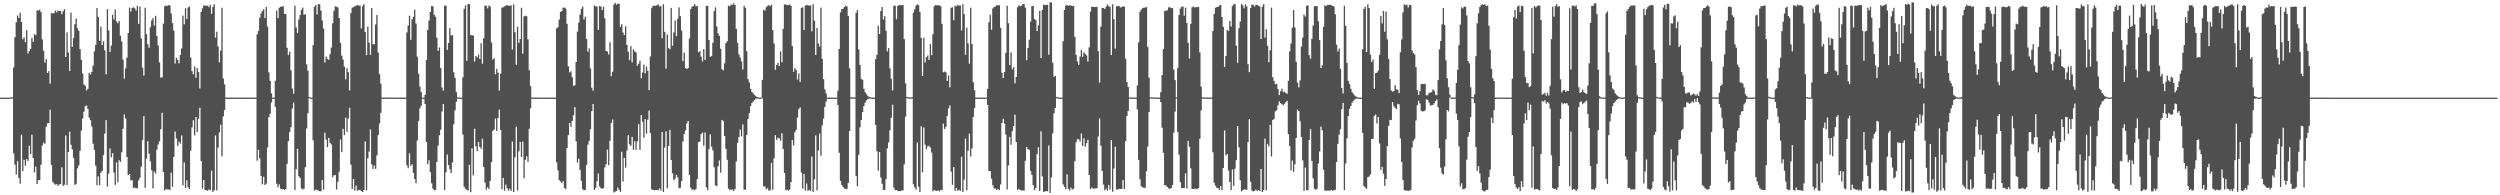 <svg xmlns="http://www.w3.org/2000/svg" width="1920" height="150"><path fill="#4f4f4f" d="M0 75h1v1H0zM1 75h1v1H1zM2 75h1v1H2zM3 75h1v1H3zM4 75h1v1H4zM5 75h1v1H5zM6 75h1v1H6zM7 74.997h1v1H7zM8 74.704h1v1H8zM9 74.656h1v1H9zM10 51.799h1v65.937H10zM11 28.572h1v97.904H11zM12 17.104h1v116.892H12zM13 11.855h1v111.923H13zM14 13.771h1v122.821H14zM15 9.828h1v131.237H15zM16 16.898h1v86.523H16zM17 30.171h1v101.166H17zM18 28.67h1v94.067H18zM19 32.383h1v94.843H19zM20 23.189h1v98.962H20zM21 41.053h1v82.509H21zM22 39.21h1v72.738H22zM23 37.672h1v80.642H23zM24 29.079h1v74.334H24zM25 32.09h1v89.337H25zM26 26.259h1v106.147H26zM27 27.027h1v100.937H27zM28 7.86h1v133.442H28zM29 8.161h1v130.227H29zM30 7.394h1v130.922H30zM31 9.278h1v117.214H31zM32 30.268h1v81.523H32zM33 39.008h1v70.548H33zM34 48.002h1v62.483H34zM35 45.35h1v52.098H35zM36 56.068h1v38.587H36zM37 54.633h1v39.893H37zM38 64.226h1v20.012H38zM39 10.013h1v116.679H39zM40 10.359h1v129.288H40zM41 10.013h1v130.933H41zM42 8.133h1v133.695H42zM43 9.52h1v131.888H43zM44 8.102h1v134.628H44zM45 8.486h1v133.122H45zM46 8.367h1v133.073H46zM47 10.846h1v117.689H47zM48 8.653h1v134.148H48zM49 7.014h1v134.823H49zM50 43.775h1v60.248H50zM51 24.876h1v117.21H51zM52 40.358h1v76.338H52zM53 54.549h1v46.688H53zM54 9.626h1v101.528H54zM55 36.003h1v78.691H55zM56 29.286h1v91.898H56zM57 18.512h1v123.507H57zM58 14.2h1v126.979H58zM59 21.674h1v107.65H59zM60 23.671h1v103.368H60zM61 37.728h1v78.09H61zM62 45.992h1v54.372H62zM63 56.521h1v34.514H63zM64 64.845h1v20.892H64zM65 65.889h1v15.739H65zM66 69.485h1v11.498H66zM67 68.161h1v15.462H67zM68 55.923h1v34.317H68zM69 57.268h1v35.122H69zM70 55.258h1v41.896H70zM71 50.38h1v60.007H71zM72 39.463h1v75.643H72zM73 34.426h1v92.827H73zM74 6.184h1v136.067H74zM75 13.165h1v122.31H75zM76 31.319h1v110.962H76zM77 20.376h1v112.195H77zM78 34.56h1v96.734H78zM79 31.71h1v87.477H79zM80 38.696h1v63.937H80zM81 57.043h1v35.21H81zM82 7h1v136.31H82zM83 23.348h1v109.984H83zM84 39.911h1v74.101H84zM85 34.955h1v85.912H85zM86 11.378h1v106.29H86zM87 14.972h1v117.557H87zM88 7.317h1v134.665H88zM89 16.375h1v108.382H89zM90 17.82h1v122.155H90zM91 16.078h1v106.981H91zM92 27.446h1v96.921H92zM93 31.826h1v85.136H93zM94 45.835h1v53.013H94zM95 60.29h1v27.541H95zM96 52.419h1v38.656H96zM97 44.258h1v76.297H97zM98 25.373h1v109.063H98zM99 5.858h1v127.78H99zM100 8.869h1v129.831H100zM101 6.031h1v132.26H101zM102 5.572h1v138.828H102zM103 6.33h1v137.663H103zM104 8.164h1v136.581H104zM105 4.528h1v139.835H105zM106 18.284h1v120.237H106zM107 4.997h1v131.568H107zM108 29.471h1v98.454H108zM109 51.947h1v55.484H109zM110 58.074h1v31.127H110zM111 5.949h1v138.287H111zM112 26.308h1v95.497H112zM113 33.985h1v74.501H113zM114 36.637h1v81.441H114zM115 20.948h1v102.988H115zM116 15.711h1v115.107H116zM117 13.761h1v130.879H117zM118 19.601h1v112.19H118zM119 12.144h1v121.11H119zM120 27.716h1v87.207H120zM121 34.935h1v76.058H121zM122 47.975h1v60.555H122zM123 59.527h1v39.823H123zM124 59.49h1v27.164H124zM125 18.145h1v113.983H125zM126 4.874h1v141.458H126zM127 4.146h1v140.979H127zM128 4.668h1v140.858H128zM129 3.94h1v141.558H129zM130 4.207h1v141.757H130zM131 10.362h1v122.201H131zM132 17.781h1v125.701H132zM133 23.51h1v96.945H133zM134 48.782h1v52.247H134zM135 44.309h1v62.042H135zM136 45.964h1v66.115H136zM137 48.653h1v60.099H137zM138 42.18h1v68.11H138zM139 37.229h1v66.854H139zM140 11.996h1v130.315H140zM141 18.696h1v106.004H141zM142 6.357h1v138.04H142zM143 14.61h1v123.857H143zM144 5.718h1v138.044H144zM145 5.036h1v140.136H145zM146 44.301h1v71.339H146zM147 54.605h1v43.307H147zM148 57.022h1v35.332H148zM149 51.111h1v52.857H149zM150 59.734h1v30.101H150zM151 52.282h1v49.074H151zM152 55.329h1v35.82H152zM153 67.94h1v14.832H153zM154 9.151h1v114.498H154zM155 6.386h1v138.512H155zM156 4.301h1v133.941H156zM157 4.033h1v142.014H157zM158 4.598h1v141.351H158zM159 4.262h1v142.328H159zM160 5.468h1v139.98H160zM161 3.755h1v142.339H161zM162 10.576h1v120.477H162zM163 5.391h1v141.949H163zM164 3.211h1v142.986H164zM165 28.83h1v75.215H165zM166 24.378h1v121.852H166zM167 35.671h1v77.743H167zM168 47.814h1v53.806H168zM169 38.852h1v56.933H169zM170 5.949h1v114.105H170zM171 60.269h1v29.054H171zM172 64.715h1v19.779H172zM173 74.906h1v1H173zM174 74.957h1v1H174zM175 74.97h1v1H175zM176 74.981h1v1H176zM177 74.97h1v1H177zM178 74.954h1v1H178zM179 74.972h1v1H179zM180 74.959h1v1H180zM181 74.957h1v1H181zM182 74.958h1v1H182zM183 74.961h1v1H183zM184 74.964h1v1H184zM185 74.967h1v1H185zM186 74.964h1v1H186zM187 74.967h1v1H187zM188 74.968h1v1H188zM189 74.971h1v1H189zM190 74.977h1v1H190zM191 74.978h1v1H191zM192 74.98h1v1H192zM193 74.978h1v1H193zM194 74.978h1v1H194zM195 74.975h1v1H195zM196 74.917h1v1H196zM197 26.421h1v96.954H197zM198 23.782h1v91.278H198zM199 13.618h1v108.032H199zM200 10.335h1v124.767H200zM201 8.496h1v133.054H201zM202 7.068h1v128.734H202zM203 13.856h1v128.246H203zM204 5.379h1v135.622H204zM205 20.411h1v92.891H205zM206 55.605h1v34.378H206zM207 62.02h1v25.397H207zM208 71.697h1v6.922H208zM209 74.953h1v1H209zM210 74.932h1v1H210zM211 62.058h1v20.016H211zM212 8.12h1v132.942H212zM213 13.887h1v129.934H213zM214 5.957h1v135.662H214zM215 5.293h1v139.538H215zM216 4.952h1v140.38H216zM217 4.844h1v140.284H217zM218 10.607h1v135.371H218zM219 10.828h1v134.405H219zM220 36.689h1v89.171H220zM221 42.222h1v66.13H221zM222 39.717h1v61.726H222zM223 53.99h1v43.726H223zM224 67.973h1v15.417H224zM225 71.893h1v6.871H225zM226 4.39h1v141.585H226zM227 21.088h1v108.859H227zM228 25.516h1v88.804H228zM229 14.931h1v120.447H229zM230 11.572h1v125.088H230zM231 7.524h1v137.183H231zM232 5.816h1v139.651H232zM233 11.365h1v133.588H233zM234 10.969h1v117.365H234zM235 49.466h1v49.221H235zM236 54.273h1v32.717H236zM237 74.428h1v1H237zM238 74.918h1v1H238zM239 74.951h1v1H239zM240 34.649h1v73.142H240zM241 5.207h1v141.25H241zM242 3.759h1v141.727H242zM243 11.094h1v134.917H243zM244 3.182h1v143.125H244zM245 3.26h1v143.621H245zM246 8.054h1v138.878H246zM247 15.729h1v122.454H247zM248 21.901h1v123.824H248zM249 48.029h1v53.862H249zM250 43.454h1v63.814H250zM251 45.197h1v67.866H251zM252 45.988h1v59.875H252zM253 41.501h1v68.121H253zM254 36.43h1v74.585H254zM255 17.846h1v118.248H255zM256 8.366h1v126.249H256zM257 4.85h1v129.597H257zM258 5.186h1v140.388H258zM259 5.706h1v133.928H259zM260 13.875h1v118.057H260zM261 32.852h1v74.311H261zM262 42.731h1v74.151H262zM263 45.695h1v53.285H263zM264 51.081h1v52.657H264zM265 60.943h1v29.378H265zM266 52.376h1v48.871H266zM267 55.41h1v35.685H267zM268 69.449h1v13.306H268zM269 10.022h1v116.385H269zM270 5.859h1v139.415H270zM271 5.55h1v131.994H271zM272 4.788h1v141.653H272zM273 4.342h1v138.219H273zM274 3.751h1v142.729H274zM275 4.289h1v141.701H275zM276 4.205h1v141.616H276zM277 21.819h1v124.868H277zM278 4.697h1v142.746H278zM279 3.247h1v142.797H279zM280 24.578h1v84.058H280zM281 42.33h1v103.917H281zM282 20.364h1v101.231H282zM283 32.769h1v83.564H283zM284 42.094h1v57.292H284zM285 6.115h1v120.175H285zM286 33.902h1v95.837H286zM287 33.986h1v93.193H287zM288 18.773h1v110.884H288zM289 11.457h1v107.86H289zM290 40.468h1v63.259H290zM291 56.973h1v37.88H291zM292 64.216h1v22.402H292zM293 74.896h1v1H293zM294 74.923h1v1H294zM295 74.896h1v1H295zM296 74.917h1v1H296zM297 74.929h1v1H297zM298 74.925h1v1H298zM299 74.937h1v1H299zM300 74.932h1v1H300zM301 74.938h1v1H301zM302 74.951h1v1H302zM303 74.959h1v1H303zM304 74.958h1v1H304zM305 74.951h1v1H305zM306 74.963h1v1H306zM307 74.958h1v1H307zM308 74.967h1v1H308zM309 74.971h1v1H309zM310 74.966h1v1H310zM311 74.944h1v1H311zM312 24.995h1v102.023H312zM313 19.548h1v109.642H313zM314 12.095h1v105.654H314zM315 30.642h1v96.731H315zM316 14.83h1v111.29H316zM317 12.84h1v119.92H317zM318 7.399h1v130.117H318zM319 18.052h1v122.699H319zM320 43.534h1v64.346H320zM321 56.699h1v36.33H321zM322 66.444h1v16.73H322zM323 70.626h1v10.58H323zM324 74.907h1v1H324zM325 74.946h1v1H325zM326 72.821h1v7.057H326zM327 46.141h1v62.871H327zM328 23.06h1v103.121H328zM329 15.722h1v107.398H329zM330 9.195h1v122.99H330zM331 4.676h1v136.031H331zM332 4.843h1v140.116H332zM333 11.302h1v134.78H333zM334 12.865h1v132.902H334zM335 28.987h1v95.438H335zM336 39.045h1v72.814H336zM337 36.51h1v67.354H337zM338 52.294h1v47.327H338zM339 67.213h1v18.385H339zM340 69.603h1v10.301H340zM341 4.424h1v141.466H341zM342 4.313h1v128.062H342zM343 38.291h1v80.367H343zM344 32.948h1v93.806H344zM345 21.498h1v108.559H345zM346 27.221h1v105.674H346zM347 27.015h1v97.745H347zM348 55.477h1v39.996H348zM349 59.765h1v25.027H349zM350 70.755h1v7.355H350zM351 74.709h1v1H351zM352 74.914h1v1H352zM353 74.968h1v1H353zM354 74.972h1v1H354zM355 59.39h1v43.991H355zM356 6.745h1v136.697H356zM357 4.106h1v140.849H357zM358 46.66h1v99.181H358zM359 3.064h1v143.215H359zM360 3.17h1v123.376H360zM361 27.045h1v120.549H361zM362 26.963h1v86.886H362zM363 27.337h1v107.349H363zM364 47.265h1v51.63H364zM365 42.991h1v69.404H365zM366 44.215h1v71.835H366zM367 41.914h1v67.165H367zM368 45.324h1v67.569H368zM369 33.105h1v81.165H369zM370 48.845h1v57.763H370zM371 29.384h1v98.936H371zM372 4.285h1v135.975H372zM373 4.52h1v141.081H373zM374 6.44h1v137.375H374zM375 4.249h1v140.873H375zM376 5.052h1v133.807H376zM377 32.641h1v91.891H377zM378 45.826h1v54.669H378zM379 44.726h1v54.702H379zM380 56.965h1v34.033H380zM381 52.878h1v47.71H381zM382 55.804h1v34.885H382zM383 69.607h1v14.586H383zM384 56.637h1v43.216H384zM385 5.865h1v139.43H385zM386 5.519h1v131.154H386zM387 4.827h1v141.626H387zM388 4.324h1v137.431H388zM389 3.788h1v140.634H389zM390 4.489h1v142.019H390zM391 4.305h1v140.693H391zM392 4.173h1v142.474H392zM393 38.141h1v70.62H393zM394 3.254h1v144.221H394zM395 24.725h1v96.047H395zM396 49.75h1v47.544H396zM397 20.499h1v125.745H397zM398 32.933h1v83.304H398zM399 30.028h1v78.926H399zM400 5.929h1v114.647H400zM401 41.235h1v67.475H401zM402 12.499h1v124.518H402zM403 12.097h1v110.627H403zM404 12.421h1v107.666H404zM405 30.201h1v94.126H405zM406 53.933h1v44.964H406zM407 66.163h1v16.972H407zM408 74.89h1v1H408zM409 74.91h1v1H409zM410 74.935h1v1H410zM411 74.914h1v1H411zM412 74.928h1v1H412zM413 74.925h1v1H413zM414 74.949h1v1H414zM415 74.945h1v1H415zM416 74.937h1v1H416zM417 74.947h1v1H417zM418 74.953h1v1H418zM419 74.956h1v1H419zM420 74.957h1v1H420zM421 74.965h1v1H421zM422 74.96h1v1H422zM423 74.958h1v1H423zM424 74.973h1v1H424zM425 74.969h1v1H425zM426 74.949h1v1H426zM427 21.761h1v102.983H427zM428 20.884h1v109.985H428zM429 15.008h1v123.403H429zM430 9.143h1v130.266H430zM431 8.522h1v132.181H431zM432 5.846h1v133.233H432zM433 5.892h1v138.434H433zM434 6.587h1v138.679H434zM435 18.304h1v95.417H435zM436 50.913h1v52.806H436zM437 55.601h1v38.835H437zM438 54.766h1v42.765H438zM439 59.253h1v33.592H439zM440 65.888h1v22.634H440zM441 65.498h1v16.786H441zM442 47.596h1v61.005H442zM443 24.27h1v100.626H443zM444 17.362h1v104.468H444zM445 11.183h1v119.297H445zM446 6.741h1v132.172H446zM447 5.03h1v140.131H447zM448 14.942h1v131.209H448zM449 12.829h1v132.967H449zM450 29.875h1v96.82H450zM451 39.702h1v71.385H451zM452 37.13h1v71.092H452zM453 52.619h1v46.6H453zM454 67.363h1v18.007H454zM455 69.646h1v10.226H455zM456 4.206h1v141.716H456zM457 4.925h1v139.382H457zM458 4.951h1v134.267H458zM459 22.94h1v110.359H459zM460 4.617h1v138.583H460zM461 5.084h1v139.464H461zM462 7.739h1v137.252H462zM463 5.299h1v139.098H463zM464 14.103h1v114.475H464zM465 39.147h1v87.027H465zM466 39.637h1v75.319H466zM467 41.901h1v84.974H467zM468 32.406h1v75.716H468zM469 58.504h1v35.916H469zM470 55.106h1v36.718H470zM471 3.543h1v144.345H471zM472 2.224h1v144.917H472zM473 3.578h1v143.18H473zM474 2.732h1v141.319H474zM475 3.067h1v142.678H475zM476 20.703h1v126.664H476zM477 18.634h1v97.934H477zM478 24.966h1v114.478H478zM479 26.936h1v94.375H479zM480 20.154h1v108.622H480zM481 34.515h1v81.148H481zM482 39.726h1v64.1H482zM483 46.216h1v64.647H483zM484 35.496h1v76.541H484zM485 47.897h1v57.238H485zM486 37.926h1v77.192H486zM487 39.532h1v68.894H487zM488 40.316h1v74.751H488zM489 50.46h1v58.106H489zM490 48.893h1v46.499H490zM491 46.592h1v68.511H491zM492 60.15h1v28.222H492zM493 55.663h1v37.804H493zM494 49.597h1v56.173H494zM495 56.342h1v35.08H495zM496 51.08h1v51.644H496zM497 54.386h1v37.516H497zM498 69.235h1v15.667H498zM499 43.362h1v58.941H499zM500 6.305h1v139.103H500zM501 4.543h1v141.306H501zM502 4.289h1v141.864H502zM503 4.513h1v141.42H503zM504 3.963h1v141.903H504zM505 3.331h1v142.791H505zM506 4.915h1v139.765H506zM507 4.735h1v141.587H507zM508 29.388h1v71.943H508zM509 3.221h1v144.238H509zM510 24.403h1v88.944H510zM511 52.734h1v48.083H511zM512 26.418h1v118.22H512zM513 36.986h1v75.152H513zM514 37.912h1v61.835H514zM515 6.049h1v116.862H515zM516 35.144h1v97.916H516zM517 24.939h1v113.464H517zM518 15.657h1v121.566H518zM519 27.735h1v106.503H519zM520 14.446h1v121.872H520zM521 5.67h1v138.903H521zM522 12.419h1v131.748H522zM523 23.453h1v115.55H523zM524 46.884h1v61.807H524zM525 40.473h1v62.449H525zM526 52.24h1v47.919H526zM527 53.033h1v41.763H527zM528 52.222h1v40.718H528zM529 29.613h1v104.65H529zM530 6.941h1v137.243H530zM531 5.24h1v140.614H531zM532 4.636h1v140.762H532zM533 3.133h1v142.976H533zM534 4.796h1v140.4H534zM535 4.644h1v132.865H535zM536 40.101h1v69.069H536zM537 39.26h1v69.446H537zM538 43.554h1v59.451H538zM539 47.177h1v54.583H539zM540 37.719h1v74.193H540zM541 45.987h1v55.73H541zM542 4.586h1v139.237H542zM543 4.406h1v141.666H543zM544 30.73h1v83.845H544zM545 43.555h1v59.628H545zM546 43.134h1v69.549H546zM547 32.888h1v82.634H547zM548 8.523h1v119.946H548zM549 5.639h1v136.723H549zM550 20.326h1v122.662H550zM551 25.637h1v102.151H551zM552 27.598h1v95.619H552zM553 37.404h1v95.238H553zM554 53.102h1v38.994H554zM555 54.022h1v39.082H555zM556 48.657h1v55.769H556zM557 33.097h1v81.169H557zM558 31.622h1v91.085H558zM559 4.396h1v140.505H559zM560 4.744h1v141.303H560zM561 3.375h1v142.209H561zM562 3.889h1v141.713H562zM563 2.524h1v144.2H563zM564 3.791h1v141.376H564zM565 22.193h1v101.826H565zM566 32.943h1v76.799H566zM567 41.772h1v63.482H567zM568 44.124h1v55.332H568zM569 47.147h1v57.548H569zM570 53.36h1v42.186H570zM571 4.375h1v141.329H571zM572 6.047h1v139.648H572zM573 39.255h1v64.355H573zM574 60.773h1v30.621H574zM575 63.316h1v23.634H575zM576 68.135h1v13.303H576zM577 70.599h1v8.452H577zM578 71.74h1v6.19H578zM579 72.901h1v3.94H579zM580 73.925h1v1.884H580zM581 74.559h1v1.004H581zM582 74.874h1v1H582zM583 74.963h1v1H583zM584 74.946h1v1H584zM585 61.355h1v14.162H585zM586 7.47h1v135.7H586zM587 8.153h1v135.085H587zM588 5.571h1v139.841H588zM589 4.531h1v139.995H589zM590 3.844h1v142.593H590zM591 4.852h1v141.258H591zM592 3.499h1v121.621H592zM593 23.07h1v122.776H593zM594 33.44h1v88.037H594zM595 53.488h1v50.362H595zM596 49.891h1v57.525H596zM597 48.229h1v57.62H597zM598 50.704h1v55.649H598zM599 39.482h1v68.565H599zM600 47.796h1v54.544H600zM601 22.205h1v92.211H601zM602 3.425h1v129.321H602zM603 3.408h1v142.677H603zM604 4.007h1v141.695H604zM605 3.913h1v142.517H605zM606 3.444h1v142.169H606zM607 4.506h1v135.435H607zM608 35.412h1v72.036H608zM609 55.08h1v56.666H609zM610 52.443h1v49.141H610zM611 53.701h1v46.019H611zM612 61.038h1v29.209H612zM613 56.392h1v27.456H613zM614 62.847h1v19.588H614zM615 6.025h1v126.53H615zM616 5.619h1v139.228H616zM617 23.108h1v110.577H617zM618 4.364h1v142.031H618zM619 3.784h1v137.118H619zM620 4.005h1v142.589H620zM621 4.285h1v141.491H621zM622 4.209h1v142.449H622zM623 24.084h1v96.103H623zM624 3.249h1v144.153H624zM625 15.879h1v121.858H625zM626 42.183h1v61.811H626zM627 21.422h1v124.819H627zM628 33.541h1v82.035H628zM629 35.741h1v66.872H629zM630 5.899h1v113.695H630zM631 45.228h1v51.115H631zM632 60.83h1v30.18H632zM633 68.531h1v13.531H633zM634 71.717h1v6.301H634zM635 74.953h1v1H635zM636 74.976h1v1H636zM637 74.969h1v1H637zM638 74.969h1v1H638zM639 74.952h1v1H639zM640 74.948h1v1H640zM641 74.961h1v1H641zM642 74.943h1v1H642zM643 69.792h1v10.738H643zM644 37.556h1v79.759H644zM645 9.514h1v129.414H645zM646 6.963h1v135.19H646zM647 6.757h1v136.808H647zM648 5.396h1v139.455H648zM649 4.33h1v140.714H649zM650 5.024h1v140.042H650zM651 12.254h1v128.18H651zM652 52.444h1v48.205H652zM653 74.764h1v1H653zM654 74.773h1v1H654zM655 74.806h1v1H655zM656 74.845h1v1H656zM657 9.843h1v125.334H657zM658 7.659h1v135.378H658zM659 37.98h1v80.893H659zM660 49.845h1v47.959H660zM661 60.583h1v31.588H661zM662 61.289h1v24.792H662zM663 68.154h1v13.28H663zM664 70.853h1v7.919H664zM665 72.357h1v4.735H665zM666 73.855h1v2.229H666zM667 74.383h1v1.175H667zM668 74.776h1v1H668zM669 74.896h1v1H669zM670 74.963h1v1H670zM671 74.906h1v1H671zM672 45.431h1v50.434H672zM673 42.049h1v74.142H673zM674 19.76h1v111.312H674zM675 26.104h1v90.657H675zM676 8.398h1v127.918H676zM677 5.338h1v135.745H677zM678 14.988h1v131.003H678zM679 12.372h1v133.395H679zM680 23.722h1v113.869H680zM681 39.473h1v74.48H681zM682 36.927h1v72.449H682zM683 52.524h1v47.538H683zM684 60.535h1v29.889H684zM685 69.451h1v11.031H685zM686 4.575h1v139.565H686zM687 4.371h1v141.698H687zM688 14.793h1v131.093H688zM689 4.589h1v141.957H689zM690 3.733h1v142.983H690zM691 4.069h1v142.552H691zM692 3.966h1v142.397H692zM693 3.851h1v142.324H693zM694 30.072h1v96.097H694zM695 64.029h1v25.589H695zM696 74.405h1v1.034H696zM697 74.703h1v1H697zM698 74.883h1v1H698zM699 74.914h1v1H699zM700 74.611h1v1H700zM701 9.793h1v131.782H701zM702 7.191h1v136.655H702zM703 4.323h1v141.354H703zM704 3.257h1v106.102H704zM705 3.924h1v139.494H705zM706 9.199h1v138.283H706zM707 29.065h1v67.933H707zM708 58.322h1v73.975H708zM709 28.995h1v68.975H709zM710 48.003h1v63.088H710zM711 43.872h1v70.801H711zM712 42.676h1v69.752H712zM713 46.041h1v65.923H713zM714 33.888h1v79.439H714zM715 42.363h1v74.827H715zM716 26.297h1v120.625H716zM717 4.813h1v141.139H717zM718 3.825h1v142.599H718zM719 4.104h1v142.589H719zM720 4.019h1v142.158H720zM721 4.077h1v142.779H721zM722 4.796h1v141.025H722zM723 18.298h1v127.651H723zM724 55.508h1v39.49H724zM725 54.957h1v44.043H725zM726 55.559h1v41.838H726zM727 62.166h1v26.831H727zM728 57.874h1v25.32H728zM729 67.08h1v13.883H729zM730 5.993h1v125.775H730zM731 5.572h1v136.397H731zM732 15.495h1v112.846H732zM733 4.362h1v142.158H733zM734 4.931h1v139.451H734zM735 3.745h1v142.69H735zM736 4.293h1v141.439H736zM737 4.201h1v142.467H737zM738 23.365h1v97.058H738zM739 3.232h1v144.221H739zM740 10.87h1v127.097H740zM741 42.128h1v64.312H741zM742 21.225h1v124.982H742zM743 33.326h1v82.444H743zM744 48.837h1v53.823H744zM745 5.952h1v114.243H745zM746 33.827h1v80.098H746zM747 63.19h1v26.636H747zM748 69.309h1v13.62H748zM749 74.933h1v1H749zM750 74.954h1v1H750zM751 74.961h1v1H751zM752 74.958h1v1H752zM753 74.964h1v1H753zM754 74.949h1v1H754zM755 74.961h1v1H755zM756 74.948h1v1H756zM757 74.892h1v1H757zM758 68.29h1v12.247H758zM759 17.099h1v114.211H759zM760 11.328h1v120.084H760zM761 22.911h1v114.374H761zM762 6.485h1v135.793H762zM763 5.432h1v139.319H763zM764 4.972h1v139.755H764zM765 3.892h1v142.083H765zM766 4.123h1v141.009H766zM767 3.974h1v142.007H767zM768 21.33h1v120.357H768zM769 55.817h1v38.663H769zM770 59.968h1v31.22H770zM771 55.235h1v39.667H771zM772 40.581h1v62.717H772zM773 4.387h1v141.2H773zM774 17.82h1v109.247H774zM775 49.978h1v55.21H775zM776 40.251h1v70.924H776zM777 53.298h1v47.403H777zM778 51.535h1v45.305H778zM779 63.982h1v24.148H779zM780 59.158h1v49.98H780zM781 5.603h1v140.293H781zM782 4.112h1v140.886H782zM783 4.781h1v141.072H783zM784 4.405h1v141.914H784zM785 3.241h1v142.949H785zM786 3.096h1v143.383H786zM787 5.814h1v117.668H787zM788 46.222h1v66.634H788zM789 36.839h1v77.729H789zM790 30.54h1v84.528H790zM791 16.579h1v114.663H791zM792 4.786h1v129.505H792zM793 4.611h1v137.576H793zM794 14.501h1v131.532H794zM795 15.392h1v129.054H795zM796 23.867h1v94.581H796zM797 19.477h1v93.548H797zM798 8.451h1v138.181H798zM799 44.52h1v56.353H799zM800 7.554h1v127.919H800zM801 3.531h1v143.854H801zM802 3.93h1v143.121H802zM803 3.758h1v142.935H803zM804 3.617h1v143.345H804zM805 41.96h1v69.724H805zM806 1.707h1v146.536H806zM807 2.022h1v134.181H807zM808 48.2h1v54.239H808zM809 58.925h1v28.156H809zM810 58.314h1v24.597H810zM811 74.418h1v1.023H811zM812 74.761h1v1H812zM813 74.994h1v1H813zM814 75.039h1v1H814zM815 74.952h1v1H815zM816 31.697h1v109.917H816zM817 7.604h1v135.844H817zM818 4.363h1v141.041H818zM819 3.731h1v130.164H819zM820 4.612h1v140.463H820zM821 3.946h1v142.368H821zM822 4.258h1v139.852H822zM823 4.581h1v140.956H823zM824 4.593h1v140.452H824zM825 28.357h1v95.448H825zM826 42.143h1v67.104H826zM827 47.21h1v59.639H827zM828 49.859h1v57.206H828zM829 43.396h1v65.278H829zM830 38.474h1v64.082H830zM831 43.599h1v68.468H831zM832 40.119h1v66.158H832zM833 41.487h1v71.14H833zM834 42.595h1v67.389H834zM835 47.231h1v60.141H835zM836 36.4h1v98.101H836zM837 8.932h1v136.249H837zM838 5.149h1v138.954H838zM839 5.242h1v139.652H839zM840 5.463h1v139.269H840zM841 5.327h1v139.457H841zM842 5.251h1v139.164H842zM843 39.329h1v65.601H843zM844 63.362h1v27.53H844zM845 20.398h1v91.524H845zM846 6.034h1v125.235H846zM847 6.206h1v135.558H847zM848 6.925h1v139.263H848zM849 5.169h1v139.611H849zM850 3.397h1v143.003H850zM851 4.675h1v137.359H851zM852 5.444h1v140.026H852zM853 42.297h1v65.245H853zM854 3.294h1v143.954H854zM855 14.727h1v114.719H855zM856 37.349h1v75.353H856zM857 4.941h1v140.538H857zM858 4.521h1v141.097H858zM859 4.711h1v140.279H859zM860 5.806h1v139.309H860zM861 5.425h1v139.632H861zM862 4.847h1v133.363H862zM863 5.055h1v140.045H863zM864 45.068h1v63.312H864zM865 63.094h1v25.956H865zM866 66.805h1v18.399H866zM867 74.831h1v1H867zM868 74.861h1v1H868zM869 74.908h1v1H869zM870 74.925h1v1H870zM871 74.946h1v1H871zM872 74.95h1v1H872zM873 65.52h1v18.614H873zM874 32.456h1v90.343H874zM875 9.038h1v128.618H875zM876 7.363h1v135.7H876zM877 6.238h1v137.632H877zM878 5.904h1v138.318H878zM879 5.836h1v138.458H879zM880 5.475h1v126.112H880zM881 36.165h1v76.352H881zM882 59.631h1v26.35H882zM883 74.776h1v1H883zM884 74.795h1v1H884zM885 74.831h1v1H885zM886 74.871h1v1H886zM887 74.911h1v1H887zM888 74.947h1v1H888zM889 74.948h1v1H889zM890 74.972h1v1H890zM891 70.755h1v7.659H891zM892 57.703h1v40.384H892zM893 37.688h1v79.625H893zM894 8.491h1v133.644H894zM895 8.103h1v134.389H895zM896 7.941h1v135.643H896zM897 5.69h1v138.936H897zM898 5.552h1v139.44H898zM899 6.17h1v138.371H899zM900 6.268h1v135.823H900zM901 53.392h1v48.461H901zM902 61.53h1v24.184H902zM903 74.782h1v1H903zM904 52.369h1v48.907H904zM905 11.59h1v107.166H905zM906 6.562h1v133.339H906zM907 5.257h1v139.195H907zM908 4.901h1v139.463H908zM909 12.023h1v132.353H909zM910 5.88h1v127.269H910zM911 17.609h1v127.04H911zM912 32.874h1v75.326H912zM913 44.924h1v67.815H913zM914 18.269h1v111.062H914zM915 5.679h1v139.418H915zM916 4.892h1v140.259H916zM917 5.838h1v139.01H917zM918 5.356h1v139.898H918zM919 5.486h1v139.494H919zM920 5.35h1v139.16H920zM921 40.182h1v66.332H921zM922 66.509h1v18.404H922zM923 74.805h1v1H923zM924 74.817h1v1H924zM925 74.85h1v1H925zM926 74.9h1v1H926zM927 74.909h1v1H927zM928 74.938h1v1H928zM929 74.948h1v1H929zM930 74.857h1v1H930zM931 23.839h1v93.141H931zM932 10.738h1v129.609H932zM933 5.959h1v136.696H933zM934 5.43h1v138.852H934zM935 5.347h1v138.986H935zM936 4.181h1v141.681H936zM937 3.749h1v139.11H937zM938 13.099h1v133.011H938zM939 20.636h1v108.368H939zM940 51.434h1v48.839H940zM941 42.938h1v76.433H941zM942 22.928h1v95.341H942zM943 23.792h1v107.144H943zM944 16.148h1v123.699H944zM945 20.396h1v125.567H945zM946 4.708h1v125.496H946zM947 3.284h1v139.502H947zM948 3.169h1v126.405H948zM949 34.982h1v88.069H949zM950 48.125h1v48.698H950zM951 21.664h1v91.364H951zM952 16.545h1v121.917H952zM953 3.168h1v143.758H953zM954 4.156h1v141.9H954zM955 6.371h1v139.085H955zM956 3.316h1v142.161H956zM957 4.915h1v140.977H957zM958 49.294h1v59.877H958zM959 55.42h1v36.049H959zM960 6.119h1v133.483H960zM961 3.655h1v142.631H961zM962 3.653h1v143.427H962zM963 5.141h1v141.489H963zM964 3.787h1v141.754H964zM965 3.751h1v142.921H965zM966 4.41h1v141.446H966zM967 4.945h1v141.695H967zM968 30.015h1v99.719H968zM969 5.287h1v142.199H969zM970 3.187h1v142.735H970zM971 28.903h1v77.549H971zM972 22.388h1v123.848H972zM973 35.107h1v75.36H973zM974 47.805h1v64.639H974zM975 38.588h1v57.31H975zM976 5.911h1v114.245H976zM977 59.286h1v32.873H977zM978 62.118h1v29.208H978zM979 64.704h1v20.862H979zM980 64.363h1v20.319H980zM981 68.365h1v12.521H981zM982 73.001h1v4.846H982zM983 70.097h1v8.989H983zM984 68.083h1v11.947H984zM985 70.741h1v10.095H985zM986 70.343h1v9.393H986zM987 71.444h1v7H987zM988 71.976h1v5.502H988zM989 61.979h1v41.068H989zM990 39.484h1v72.604H990zM991 33.457h1v97.487H991zM992 21.177h1v102.137H992zM993 7.681h1v124.337H993zM994 21.112h1v105.047H994zM995 47.379h1v58.596H995zM996 63.418h1v20.761H996zM997 67.106h1v18.117H997zM998 61.683h1v31.482H998zM999 35.847h1v69.397H999zM1000 28.802h1v94.401H1000zM1001 11.225h1v135.427H1001zM1002 12.681h1v116.053H1002zM1003 4.504h1v141.58H1003zM1004 3.969h1v142.088H1004zM1005 42.357h1v65.125H1005zM1006 45.057h1v53.965H1006zM1007 29.86h1v93.76H1007zM1008 19.622h1v117.405H1008zM1009 4.86h1v140.095H1009zM1010 4.691h1v141.09H1010zM1011 4.698h1v140.343H1011zM1012 16.352h1v109.272H1012zM1013 30.755h1v85.57H1013zM1014 52.215h1v45.028H1014zM1015 50.084h1v49.984H1015zM1016 20.588h1v109.763H1016zM1017 4.091h1v142.386H1017zM1018 4.748h1v141.615H1018zM1019 3.731h1v142.624H1019zM1020 3.853h1v142.57H1020zM1021 3.516h1v142.935H1021zM1022 4.04h1v141.844H1022zM1023 4.566h1v141.859H1023zM1024 5.026h1v141.079H1024zM1025 10.95h1v134.829H1025zM1026 34.38h1v90.106H1026zM1027 39.463h1v70.963H1027zM1028 37.318h1v66.068H1028zM1029 52.834h1v46.397H1029zM1030 67.553h1v16.318H1030zM1031 71.762h1v7.299H1031zM1032 4.411h1v141.576H1032zM1033 19.834h1v105.801H1033zM1034 48.259h1v58.005H1034zM1035 62.135h1v26.9H1035zM1036 64.557h1v19.035H1036zM1037 68.14h1v13.265H1037zM1038 70.84h1v7.953H1038zM1039 72.1h1v5.256H1039zM1040 73.442h1v2.969H1040zM1041 74.212h1v1.568H1041zM1042 74.744h1v1H1042zM1043 74.919h1v1H1043zM1044 74.984h1v1H1044zM1045 74.928h1v1H1045zM1046 37.845h1v64.132H1046zM1047 6.864h1v136.042H1047zM1048 5.182h1v138.851H1048zM1049 39.966h1v104.964H1049zM1050 3.286h1v132.745H1050zM1051 6.178h1v129.426H1051zM1052 41.995h1v91.979H1052zM1053 47.662h1v59.092H1053zM1054 45.699h1v60.848H1054zM1055 68.318h1v20.611H1055zM1056 56.096h1v31.867H1056zM1057 55.829h1v39.067H1057zM1058 54.189h1v35.616H1058zM1059 42.074h1v68.042H1059zM1060 12.17h1v118.285H1060zM1061 17.945h1v110.194H1061zM1062 8.429h1v125.02H1062zM1063 24.39h1v118.369H1063zM1064 8.932h1v128.562H1064zM1065 30.199h1v81.909H1065zM1066 45.199h1v51.491H1066zM1067 60.736h1v31.323H1067zM1068 69.458h1v22.771H1068zM1069 70.378h1v8.06H1069zM1070 69.923h1v11.652H1070zM1071 65.406h1v17.485H1071zM1072 68.579h1v15.242H1072zM1073 68.915h1v10.809H1073zM1074 71.472h1v8.694H1074zM1075 40.079h1v66.28H1075zM1076 30.34h1v94.049H1076zM1077 9.449h1v128.858H1077zM1078 3.339h1v142.633H1078zM1079 3.98h1v142.412H1079zM1080 3.608h1v142.73H1080zM1081 5.748h1v140.707H1081zM1082 3.671h1v142.839H1082zM1083 3.972h1v141.86H1083zM1084 38.642h1v74.651H1084zM1085 40.693h1v67.414H1085zM1086 41.868h1v64.742H1086zM1087 51.594h1v40.913H1087zM1088 69.229h1v11.632H1088zM1089 72.93h1v4.476H1089zM1090 70.073h1v9.455H1090zM1091 64.568h1v20.506H1091zM1092 64.379h1v21.301H1092zM1093 64.644h1v20.828H1093zM1094 64.24h1v20.537H1094zM1095 73.201h1v3.097H1095zM1096 73.12h1v3.612H1096zM1097 71.278h1v7.499H1097zM1098 71.183h1v9.748H1098zM1099 70.762h1v10.122H1099zM1100 68.666h1v11.903H1100zM1101 69.609h1v9.751H1101zM1102 72.767h1v4.89H1102zM1103 73.172h1v3.211H1103zM1104 61.559h1v20.793H1104zM1105 37.896h1v75.94H1105zM1106 31.545h1v97.229H1106zM1107 18.69h1v114.527H1107zM1108 6.194h1v127.912H1108zM1109 19.095h1v108.83H1109zM1110 46.297h1v60.729H1110zM1111 60.126h1v24.383H1111zM1112 66.964h1v18.531H1112zM1113 72.759h1v2.192H1113zM1114 74.901h1v1H1114zM1115 74.962h1v1H1115zM1116 74.919h1v1H1116zM1117 74.902h1v1H1117zM1118 63.677h1v23.572H1118zM1119 53.626h1v38.509H1119zM1120 34.667h1v77.729H1120zM1121 18.943h1v124.231H1121zM1122 5.654h1v135.121H1122zM1123 6.493h1v138.754H1123zM1124 5.082h1v140.235H1124zM1125 5.162h1v139.241H1125zM1126 11.845h1v110.732H1126zM1127 46.947h1v58.091H1127zM1128 48.671h1v52.756H1128zM1129 66.955h1v23.03H1129zM1130 74.54h1v1H1130zM1131 74.847h1v1H1131zM1132 72.588h1v6.662H1132zM1133 43.144h1v69.731H1133zM1134 17.934h1v113.234H1134zM1135 10.08h1v117.556H1135zM1136 5.327h1v127.847H1136zM1137 3.926h1v136.359H1137zM1138 3.245h1v142.811H1138zM1139 3.775h1v143.201H1139zM1140 3.198h1v143.697H1140zM1141 4.661h1v141.185H1141zM1142 4.265h1v141.491H1142zM1143 19.781h1v116.237H1143zM1144 38.146h1v92.173H1144zM1145 52.855h1v37.558H1145zM1146 60.045h1v34.413H1146zM1147 62.262h1v22.397H1147zM1148 74.958h1v1H1148zM1149 74.935h1v1H1149zM1150 74.894h1v1H1150zM1151 74.899h1v1H1151zM1152 74.92h1v1H1152zM1153 74.942h1v1H1153zM1154 74.955h1v1H1154zM1155 74.957h1v1H1155zM1156 74.957h1v1H1156zM1157 74.949h1v1H1157zM1158 74.949h1v1H1158zM1159 74.92h1v1H1159zM1160 74.932h1v1H1160zM1161 60.349h1v43.429H1161zM1162 13.275h1v121.974H1162zM1163 7.463h1v133.884H1163zM1164 14.22h1v129.703H1164zM1165 5.041h1v140.038H1165zM1166 4.263h1v139.624H1166zM1167 9.278h1v137.528H1167zM1168 4.364h1v134.818H1168zM1169 4.711h1v138.964H1169zM1170 38.94h1v55.853H1170zM1171 59.171h1v27.884H1171zM1172 63.835h1v28.432H1172zM1173 63.903h1v14.829H1173zM1174 66.869h1v17.816H1174zM1175 66.106h1v14.236H1175zM1176 6.064h1v138.072H1176zM1177 41.014h1v71.45H1177zM1178 4.632h1v140.963H1178zM1179 5.76h1v139.351H1179zM1180 4.797h1v140.405H1180zM1181 4.139h1v141.565H1181zM1182 4.293h1v141.992H1182zM1183 15.44h1v102.875H1183zM1184 72.58h1v4.878H1184zM1185 72.085h1v6.023H1185zM1186 71.249h1v5.716H1186zM1187 73.501h1v6.105H1187zM1188 71.301h1v7.051H1188zM1189 73.358h1v6.049H1189zM1190 65.819h1v17.583H1190zM1191 30.074h1v89.223H1191zM1192 5.141h1v139.256H1192zM1193 12.736h1v132.426H1193zM1194 4.714h1v140.221H1194zM1195 3.24h1v142.672H1195zM1196 5.298h1v138.675H1196zM1197 4.584h1v123.006H1197zM1198 60.93h1v30.357H1198zM1199 70.972h1v7.822H1199zM1200 69.434h1v10.65H1200zM1201 69.024h1v10.201H1201zM1202 70.689h1v8.901H1202zM1203 69.627h1v9.633H1203zM1204 69.902h1v11.217H1204zM1205 6.339h1v136.789H1205zM1206 53.423h1v47.649H1206zM1207 4.511h1v141.336H1207zM1208 4.207h1v140.878H1208zM1209 5.061h1v140.471H1209zM1210 4.053h1v142.673H1210zM1211 6.895h1v138.487H1211zM1212 67.009h1v15.211H1212zM1213 71.392h1v7.013H1213zM1214 70.621h1v7.278H1214zM1215 68.8h1v11.2H1215zM1216 70.779h1v8.306H1216zM1217 71.514h1v6.505H1217zM1218 72.248h1v5.01H1218zM1219 65.714h1v21.896H1219zM1220 48.624h1v49.616H1220zM1221 17.688h1v109.797H1221zM1222 4.555h1v140.924H1222zM1223 4.503h1v140.758H1223zM1224 2.706h1v143.242H1224zM1225 2.505h1v141.792H1225zM1226 10.878h1v114.953H1226zM1227 53.605h1v46.343H1227zM1228 73.878h1v1.681H1228zM1229 74.809h1v1H1229zM1230 74.852h1v1H1230zM1231 74.861h1v1H1231zM1232 74.882h1v1H1232zM1233 10.249h1v127.129H1233zM1234 8.753h1v132.464H1234zM1235 40.191h1v63.65H1235zM1236 57.907h1v35.345H1236zM1237 63.031h1v24.148H1237zM1238 67.945h1v13.605H1238zM1239 69.017h1v10.144H1239zM1240 71.664h1v6.333H1240zM1241 72.878h1v4.03H1241zM1242 73.851h1v2.063H1242zM1243 74.563h1v1H1243zM1244 74.823h1v1H1244zM1245 74.954h1v1H1245zM1246 74.944h1v1H1246zM1247 74.809h1v1H1247zM1248 26.669h1v93.556H1248zM1249 8.365h1v114.379H1249zM1250 7.015h1v137.332H1250zM1251 5.478h1v138.818H1251zM1252 4.257h1v141.406H1252zM1253 4.307h1v141.027H1253zM1254 4.114h1v141.384H1254zM1255 4.219h1v141.214H1255zM1256 50.291h1v66.096H1256zM1257 73.213h1v5.654H1257zM1258 74.586h1v1H1258zM1259 74.773h1v1H1259zM1260 74.93h1v1H1260zM1261 74.987h1v1H1261zM1262 6.652h1v134.217H1262zM1263 11.646h1v120.031H1263zM1264 7.126h1v115.362H1264zM1265 5.534h1v139.419H1265zM1266 4.473h1v140.815H1266zM1267 4.139h1v141.932H1267zM1268 3.708h1v141.102H1268zM1269 4.148h1v135.395H1269zM1270 38.415h1v65.15H1270zM1271 48.368h1v52.881H1271zM1272 74.411h1v1H1272zM1273 74.832h1v1H1273zM1274 74.919h1v1H1274zM1275 74.926h1v1H1275zM1276 60.63h1v17.305H1276zM1277 5.748h1v137.831H1277zM1278 3.708h1v141.837H1278zM1279 7.159h1v139.015H1279zM1280 2.889h1v136.305H1280zM1281 2.942h1v140.141H1281zM1282 34.766h1v112.381H1282zM1283 17.891h1v96.817H1283zM1284 18.07h1v128.146H1284zM1285 12.619h1v111.487H1285zM1286 11.794h1v126.692H1286zM1287 21.642h1v124.529H1287zM1288 16.66h1v102.804H1288zM1289 36.127h1v71.393H1289zM1290 34.588h1v72.139H1290zM1291 55.175h1v45.084H1291zM1292 57.907h1v41.078H1292zM1293 66.695h1v15.677H1293zM1294 71.613h1v10.801H1294zM1295 71.763h1v6.885H1295zM1296 70.981h1v7.748H1296zM1297 71.05h1v8.671H1297zM1298 73.266h1v5.902H1298zM1299 72.785h1v4.973H1299zM1300 71.804h1v6.992H1300zM1301 72.412h1v3.691H1301zM1302 73.565h1v4.766H1302zM1303 72.209h1v3.227H1303zM1304 73.668h1v4.818H1304zM1305 70.274h1v9.845H1305zM1306 36.351h1v81.849H1306zM1307 7.995h1v134.194H1307zM1308 6.158h1v136.964H1308zM1309 6.144h1v138.346H1309zM1310 4.893h1v140.578H1310zM1311 4.059h1v141.597H1311zM1312 5.069h1v140.199H1312zM1313 11.89h1v130.677H1313zM1314 47.109h1v54.361H1314zM1315 74.761h1v1H1315zM1316 74.81h1v1H1316zM1317 74.834h1v1H1317zM1318 74.877h1v1H1318zM1319 74.891h1v1H1319zM1320 71.227h1v8.681H1320zM1321 65.99h1v16.64H1321zM1322 64.893h1v25.574H1322zM1323 51.182h1v47.4H1323zM1324 41.82h1v74.58H1324zM1325 23.299h1v102.645H1325zM1326 15.913h1v107.007H1326zM1327 5.181h1v135.019H1327zM1328 5.084h1v134.06H1328zM1329 5.469h1v140.655H1329zM1330 11.713h1v134.032H1330zM1331 13.275h1v132.488H1331zM1332 33.974h1v82.295H1332zM1333 36.6h1v72.985H1333zM1334 49.596h1v50.828H1334zM1335 51.609h1v46.709H1335zM1336 63.342h1v24.958H1336zM1337 63.46h1v22.203H1337zM1338 64.152h1v21.177H1338zM1339 67.149h1v13.005H1339zM1340 72.297h1v6.452H1340zM1341 73.78h1v2.276H1341zM1342 74.923h1v1H1342zM1343 74.951h1v1H1343zM1344 74.949h1v1H1344zM1345 74.943h1v1H1345zM1346 74.956h1v1H1346zM1347 74.83h1v1H1347zM1348 11.889h1v124.077H1348zM1349 11.303h1v128.046H1349zM1350 20.189h1v122.061H1350zM1351 6.525h1v137.9H1351zM1352 4.727h1v140.807H1352zM1353 4.712h1v141.13H1353zM1354 4.436h1v141.567H1354zM1355 4.178h1v141.731H1355zM1356 30.053h1v96.799H1356zM1357 60.245h1v31.506H1357zM1358 74.28h1v1.157H1358zM1359 74.687h1v1H1359zM1360 74.867h1v1H1360zM1361 74.943h1v1H1361zM1362 74.942h1v1H1362zM1363 68.589h1v9.757H1363zM1364 67.734h1v15.339H1364zM1365 62.436h1v27.126H1365zM1366 52.011h1v42.554H1366zM1367 44.408h1v63.638H1367zM1368 23.966h1v101.418H1368zM1369 16.691h1v105.66H1369zM1370 10.399h1v120.722H1370zM1371 6.008h1v133.462H1371zM1372 5.094h1v140.174H1372zM1373 12.219h1v133.875H1373zM1374 13.723h1v132.057H1374zM1375 34.164h1v89.746H1375zM1376 39.448h1v71.962H1376zM1377 4.205h1v141.679H1377zM1378 4.061h1v142.403H1378zM1379 5.013h1v138.944H1379zM1380 3.536h1v142.351H1380zM1381 4.139h1v141.789H1381zM1382 3.946h1v142.129H1382zM1383 4.2h1v142.104H1383zM1384 4.948h1v141.651H1384zM1385 18.078h1v122.728H1385zM1386 56.974h1v35.259H1386zM1387 74.559h1v1H1387zM1388 74.733h1v1H1388zM1389 74.902h1v1H1389zM1390 74.951h1v1H1390zM1391 63.345h1v12.358H1391zM1392 6.478h1v136.89H1392zM1393 9.742h1v136.022H1393zM1394 4.506h1v139.834H1394zM1395 3.414h1v122.214H1395zM1396 3.746h1v142.409H1396zM1397 9.87h1v136.78H1397zM1398 16.331h1v107.658H1398zM1399 35.638h1v104.648H1399zM1400 33.725h1v64.49H1400zM1401 56.518h1v37.596H1401zM1402 56.769h1v42.599H1402zM1403 55.372h1v34.901H1403zM1404 28.792h1v77.375H1404zM1405 34.688h1v84.191H1405zM1406 29.371h1v76.598H1406zM1407 29.833h1v90.182H1407zM1408 38.404h1v66.404H1408zM1409 54.143h1v43.509H1409zM1410 54.77h1v34.948H1410zM1411 57.702h1v30.718H1411zM1412 5.975h1v128.608H1412zM1413 28.861h1v102.478H1413zM1414 18.673h1v120.72H1414zM1415 9.283h1v122.425H1415zM1416 4.764h1v139.788H1416zM1417 5.035h1v140.449H1417zM1418 49.75h1v56.946H1418zM1419 62.516h1v28.364H1419zM1420 64.631h1v24.268H1420zM1421 4.268h1v141.628H1421zM1422 4.516h1v137.233H1422zM1423 21.103h1v123.576H1423zM1424 4.46h1v140.71H1424zM1425 4.335h1v141.625H1425zM1426 4.328h1v141.154H1426zM1427 4.005h1v142.42H1427zM1428 3.989h1v141.537H1428zM1429 3.876h1v142.514H1429zM1430 23.703h1v115.558H1430zM1431 46.661h1v54.776H1431zM1432 24.137h1v90.915H1432zM1433 23.691h1v103.192H1433zM1434 6.013h1v129.21H1434zM1435 7.969h1v136.757H1435zM1436 5.222h1v139.715H1436zM1437 13.63h1v111.018H1437zM1438 31.943h1v74.523H1438zM1439 41.354h1v61.526H1439zM1440 50.353h1v50.8H1440zM1441 60.009h1v32.893H1441zM1442 51.534h1v41.799H1442zM1443 21.398h1v125.077H1443zM1444 3.948h1v142.105H1444zM1445 4.822h1v140.954H1445zM1446 4.352h1v141.857H1446zM1447 3.865h1v142.428H1447zM1448 3.141h1v143.395H1448zM1449 8.112h1v112.144H1449zM1450 50.001h1v51.92H1450zM1451 42.973h1v57.394H1451zM1452 12.618h1v108.361H1452zM1453 8.651h1v120.009H1453zM1454 6.01h1v131.074H1454zM1455 17.792h1v118.272H1455zM1456 24.38h1v106.928H1456zM1457 41.404h1v67.962H1457zM1458 18.57h1v91.029H1458zM1459 47.419h1v62.306H1459zM1460 12.308h1v134.3H1460zM1461 33.134h1v76.507H1461zM1462 19.466h1v88.27H1462zM1463 3.01h1v144.105H1463zM1464 3.716h1v143.146H1464zM1465 2.753h1v143.631H1465zM1466 3.49h1v143.294H1466zM1467 25.741h1v96.59H1467zM1468 1.779h1v146.156H1468zM1469 1.97h1v145.805H1469zM1470 48.051h1v52.597H1470zM1471 60.26h1v34.183H1471zM1472 52.212h1v38.241H1472zM1473 56.031h1v40.425H1473zM1474 64.241h1v23.546H1474zM1475 55.407h1v39.245H1475zM1476 60.218h1v28.531H1476zM1477 67.84h1v11.635H1477zM1478 38.932h1v69.073H1478zM1479 6.267h1v122.597H1479zM1480 6.216h1v134.51H1480zM1481 7.001h1v139.044H1481zM1482 23.609h1v86.916H1482zM1483 3.404h1v141.351H1483zM1484 4.779h1v132.872H1484zM1485 4.726h1v140.894H1485zM1486 42.971h1v77.533H1486zM1487 4.404h1v142.884H1487zM1488 3.297h1v142.912H1488zM1489 39.379h1v59.157H1489zM1490 42.9h1v103.467H1490zM1491 22.991h1v95.861H1491zM1492 4.838h1v139.591H1492zM1493 4.178h1v142.065H1493zM1494 5.69h1v119.403H1494zM1495 46.667h1v54.332H1495zM1496 56.072h1v37.845H1496zM1497 61.916h1v24.978H1497zM1498 63.934h1v19.401H1498zM1499 66.295h1v14.439H1499zM1500 72.992h1v3.814H1500zM1501 73.882h1v2.189H1501zM1502 74.483h1v1.095H1502zM1503 74.84h1v1H1503zM1504 74.947h1v1H1504zM1505 74.953h1v1H1505zM1506 74.569h1v1.261H1506zM1507 11.815h1v130.137H1507zM1508 7.611h1v135.764H1508zM1509 5.196h1v139.663H1509zM1510 3.674h1v119.61H1510zM1511 4.419h1v140.839H1511zM1512 4.527h1v141.229H1512zM1513 4.353h1v133.478H1513zM1514 5.37h1v139.986H1514zM1515 4.817h1v139.324H1515zM1516 39.428h1v80.923H1516zM1517 49.371h1v47.907H1517zM1518 57.507h1v34.447H1518zM1519 53.167h1v50.046H1519zM1520 33.116h1v81.844H1520zM1521 33.127h1v70.433H1521zM1522 23.121h1v95.739H1522zM1523 22.724h1v92.765H1523zM1524 18.069h1v115.482H1524zM1525 5.339h1v139.571H1525zM1526 5.451h1v139.393H1526zM1527 5.206h1v139.594H1527zM1528 8.034h1v137.117H1528zM1529 10.51h1v134.377H1529zM1530 20.369h1v117.548H1530zM1531 10.88h1v122.015H1531zM1532 4.995h1v140.465H1532zM1533 48.635h1v54.181H1533zM1534 62.911h1v26.195H1534zM1535 65.496h1v22.096H1535zM1536 47.389h1v53.266H1536zM1537 5.51h1v135.062H1537zM1538 4.931h1v139.418H1538zM1539 5.364h1v138.818H1539zM1540 5.563h1v139.5H1540zM1541 5.474h1v139.933H1541zM1542 4.576h1v139.096H1542zM1543 4.989h1v140.309H1543zM1544 41.769h1v69.265H1544zM1545 54.525h1v34.699H1545zM1546 53.775h1v44.796H1546zM1547 22.68h1v97.504H1547zM1548 18.063h1v117.309H1548zM1549 18.635h1v117.244H1549zM1550 6.617h1v138.302H1550zM1551 5.317h1v139.698H1551zM1552 5.059h1v139.832H1552zM1553 4.283h1v139.979H1553zM1554 5.124h1v140.18H1554zM1555 5.289h1v139.742H1555zM1556 5.212h1v138.681H1556zM1557 36.518h1v79.619H1557zM1558 43.238h1v58.325H1558zM1559 45.72h1v55.667H1559zM1560 38.214h1v72.024H1560zM1561 33.885h1v77.138H1561zM1562 50.396h1v55.198H1562zM1563 55.231h1v32.462H1563zM1564 55.876h1v49.326H1564zM1565 35.931h1v81.138H1565zM1566 20.812h1v92.323H1566zM1567 5.682h1v139.229H1567zM1568 5.394h1v139.44H1568zM1569 4.524h1v141.15H1569zM1570 5.133h1v140.156H1570zM1571 4.64h1v140.715H1571zM1572 5.723h1v139.514H1572zM1573 5.362h1v138.26H1573zM1574 39.456h1v67.657H1574zM1575 49.309h1v60.077H1575zM1576 54.063h1v50.286H1576zM1577 47.539h1v53.334H1577zM1578 41.312h1v64.906H1578zM1579 4.111h1v141.939H1579zM1580 27.703h1v98.195H1580zM1581 43.321h1v72.408H1581zM1582 37.834h1v71.264H1582zM1583 50.723h1v40.881H1583zM1584 51.6h1v46.003H1584zM1585 52.378h1v55.581H1585zM1586 60.999h1v28.774H1586zM1587 55.607h1v34.417H1587zM1588 51.056h1v51.583H1588zM1589 61.536h1v29.732H1589zM1590 50.805h1v48.326H1590zM1591 57.164h1v34.278H1591zM1592 66.431h1v16.694H1592zM1593 68.922h1v10.516H1593zM1594 6.156h1v125.074H1594zM1595 6.075h1v135.749H1595zM1596 6.659h1v139.482H1596zM1597 6.436h1v112.129H1597zM1598 3.432h1v141.318H1598zM1599 4.773h1v141.618H1599zM1600 4.705h1v140.901H1600zM1601 30.678h1v92.552H1601zM1602 51.709h1v51.692H1602zM1603 3.293h1v144.014H1603zM1604 37.888h1v81.846H1604zM1605 51.103h1v45.961H1605zM1606 21.239h1v125.049H1606zM1607 6.666h1v131.755H1607zM1608 4.181h1v142.08H1608zM1609 5.765h1v122.047H1609zM1610 46.992h1v57.604H1610zM1611 58.728h1v33.971H1611zM1612 68.077h1v14.459H1612zM1613 69.202h1v11.068H1613zM1614 71.458h1v6.532H1614zM1615 72.583h1v4.735H1615zM1616 73.884h1v2.259H1616zM1617 74.338h1v1.243H1617zM1618 74.748h1v1H1618zM1619 74.954h1v1H1619zM1620 74.968h1v1H1620zM1621 74.741h1v1H1621zM1622 24.415h1v116.413H1622zM1623 8.91h1v132.688H1623zM1624 5.152h1v139.974H1624zM1625 3.818h1v141.116H1625zM1626 7.801h1v137.74H1626zM1627 4.274h1v142.366H1627zM1628 4.371h1v119.141H1628zM1629 30.851h1v93.032H1629zM1630 38.288h1v60.002H1630zM1631 62.884h1v32.492H1631zM1632 50.766h1v49.79H1632zM1633 34.387h1v84.414H1633zM1634 22.156h1v102.459H1634zM1635 11.952h1v110.85H1635zM1636 20.773h1v121.248H1636zM1637 19.85h1v103.371H1637zM1638 3.666h1v122.356H1638zM1639 18.766h1v90.802H1639zM1640 53.421h1v44.971H1640zM1641 59.579h1v31.332H1641zM1642 28.693h1v77.956H1642zM1643 13.368h1v122.318H1643zM1644 3.094h1v143.782H1644zM1645 4.486h1v141.846H1645zM1646 5.293h1v139.995H1646zM1647 3.553h1v142.45H1647zM1648 25.46h1v119.95H1648zM1649 54.443h1v52.599H1649zM1650 54.876h1v43.221H1650zM1651 26.483h1v92.938H1651zM1652 4.188h1v142.826H1652zM1653 19.691h1v127.237H1653zM1654 3.783h1v141.061H1654zM1655 9.489h1v136.925H1655zM1656 14.668h1v130.305H1656zM1657 22.398h1v98.494H1657zM1658 50.425h1v57.831H1658zM1659 58.695h1v33.327H1659zM1660 56.694h1v33.89H1660zM1661 64.266h1v22.506H1661zM1662 70.007h1v9.907H1662zM1663 62.699h1v24.812H1663zM1664 58.14h1v32.508H1664zM1665 61.715h1v25.038H1665zM1666 62.768h1v24.738H1666zM1667 58.823h1v29.356H1667zM1668 59.815h1v28.039H1668zM1669 63.744h1v20.414H1669zM1670 70.923h1v8.528H1670zM1671 69.39h1v10.649H1671zM1672 66.903h1v19.669H1672zM1673 62.506h1v22.723H1673zM1674 56.7h1v32.179H1674zM1675 54.105h1v42.787H1675zM1676 40.551h1v73.225H1676zM1677 34.591h1v90.536H1677zM1678 13.142h1v116.522H1678zM1679 17.68h1v109.698H1679zM1680 8.523h1v134.378H1680zM1681 4.167h1v141.86H1681zM1682 3.996h1v141.204H1682zM1683 4.081h1v142.394H1683zM1684 5.53h1v140.522H1684zM1685 20.637h1v109.049H1685zM1686 25.323h1v97.797H1686zM1687 44.278h1v63.229H1687zM1688 43.71h1v63.352H1688zM1689 44.054h1v70.944H1689zM1690 25.198h1v93.29H1690zM1691 13.958h1v131.017H1691zM1692 4.342h1v137.746H1692zM1693 3.643h1v142.474H1693zM1694 4.479h1v141.118H1694zM1695 16.596h1v111.81H1695zM1696 35.467h1v90.344H1696zM1697 16.855h1v116.547H1697zM1698 20.471h1v111.305H1698zM1699 5.828h1v139.239H1699zM1700 5.306h1v140.199H1700zM1701 4.657h1v141.671H1701zM1702 4.88h1v140.734H1702zM1703 4.585h1v141.286H1703zM1704 9.841h1v136.349H1704zM1705 7.156h1v138.526H1705zM1706 21.86h1v108.25H1706zM1707 10.765h1v125.872H1707zM1708 4.558h1v140.967H1708zM1709 5.634h1v131.94H1709zM1710 5.036h1v139.852H1710zM1711 4.396h1v140.813H1711zM1712 4.217h1v142.263H1712zM1713 3.406h1v141.915H1713zM1714 3.543h1v143.177H1714zM1715 4.719h1v140.204H1715zM1716 33.21h1v89.779H1716zM1717 51.641h1v43.313H1717zM1718 3.324h1v143.866H1718zM1719 23.364h1v98.721H1719zM1720 38.412h1v70.564H1720zM1721 8.201h1v138.172H1721zM1722 4.582h1v142.105H1722zM1723 3.869h1v141.971H1723zM1724 4.58h1v139.69H1724zM1725 21.2h1v124.495H1725zM1726 20.598h1v121.707H1726zM1727 25.045h1v100.613H1727zM1728 45.201h1v60.538H1728zM1729 43.866h1v58.721H1729zM1730 67.106h1v17.554H1730zM1731 73.782h1v2.194H1731zM1732 74.29h1v1.251H1732zM1733 74.729h1v1H1733zM1734 74.934h1v1H1734zM1735 74.973h1v1H1735zM1736 74.533h1v1H1736zM1737 10.883h1v126.547H1737zM1738 10.172h1v131.458H1738zM1739 6.55h1v136.078H1739zM1740 5.665h1v138.27H1740zM1741 5.884h1v138.484H1741zM1742 3.534h1v140.469H1742zM1743 5.161h1v140.455H1743zM1744 4.598h1v139.602H1744zM1745 4.922h1v129.814H1745zM1746 4.575h1v131.724H1746zM1747 19.044h1v110.788H1747zM1748 37.951h1v80.727H1748zM1749 44.413h1v66.303H1749zM1750 49.453h1v57.069H1750zM1751 5.332h1v138.296H1751zM1752 32.447h1v80.076H1752zM1753 46.537h1v51.569H1753zM1754 9.088h1v129.488H1754zM1755 5.806h1v136.056H1755zM1756 10.628h1v128.394H1756zM1757 31.469h1v92.513H1757zM1758 40.259h1v72.795H1758zM1759 5.284h1v135.811H1759zM1760 5.221h1v139.991H1760zM1761 5.159h1v139.743H1761zM1762 5.018h1v139.932H1762zM1763 5.187h1v138.592H1763zM1764 18.584h1v113.133H1764zM1765 21.7h1v94.851H1765zM1766 39.835h1v67.453H1766zM1767 56.622h1v40.011H1767zM1768 58.425h1v38.665H1768zM1769 5.389h1v138.577H1769zM1770 4.952h1v118.511H1770zM1771 33.352h1v72.685H1771zM1772 39.136h1v62.922H1772zM1773 50.582h1v46.088H1773zM1774 74.935h1v1H1774zM1775 74.966h1v1H1775zM1776 74.953h1v1H1776zM1777 74.963h1v1H1777zM1778 74.954h1v1H1778zM1779 74.963h1v1H1779zM1780 74.959h1v1H1780zM1781 74.967h1v1H1781zM1782 74.968h1v1H1782zM1783 74.965h1v1H1783zM1784 74.975h1v1H1784zM1785 74.969h1v1H1785zM1786 74.971h1v1H1786zM1787 74.974h1v1H1787zM1788 74.973h1v1H1788zM1789 74.978h1v1H1789zM1790 74.984h1v1H1790zM1791 74.982h1v1H1791zM1792 74.988h1v1H1792zM1793 74.99h1v1H1793zM1794 74.99h1v1H1794zM1795 74.99h1v1H1795zM1796 74.993h1v1H1796zM1797 74.995h1v1H1797zM1798 74.995h1v1H1798zM1799 74.996h1v1H1799zM1800 74.997h1v1H1800zM1801 74.997h1v1H1801zM1802 75h1v1H1802zM1803 75h1v1H1803zM1804 75h1v1H1804zM1805 75h1v1H1805zM1806 75h1v1H1806zM1807 75h1v1H1807zM1808 75h1v1H1808zM1809 75h1v1H1809zM1810 75h1v1H1810zM1811 75h1v1H1811zM1812 75h1v1H1812zM1813 75h1v1H1813zM1814 75h1v1H1814zM1815 75h1v1H1815zM1816 75h1v1H1816zM1817 75h1v1H1817zM1818 75h1v1H1818zM1819 75h1v1H1819zM1820 75h1v1H1820zM1821 75h1v1H1821zM1822 75h1v1H1822zM1823 75h1v1H1823zM1824 75h1v1H1824zM1825 75h1v1H1825zM1826 75h1v1H1826zM1827 75h1v1H1827zM1828 75h1v1H1828zM1829 75h1v1H1829zM1830 75h1v1H1830zM1831 75h1v1H1831zM1832 75h1v1H1832zM1833 75h1v1H1833zM1834 75h1v1H1834zM1835 75h1v1H1835zM1836 75h1v1H1836zM1837 75h1v1H1837zM1838 75h1v1H1838zM1839 75h1v1H1839zM1840 75h1v1H1840zM1841 75h1v1H1841zM1842 75h1v1H1842zM1843 75h1v1H1843zM1844 75h1v1H1844zM1845 75h1v1H1845zM1846 75h1v1H1846zM1847 75h1v1H1847zM1848 75h1v1H1848zM1849 75h1v1H1849zM1850 75h1v1H1850zM1851 75h1v1H1851zM1852 75h1v1H1852zM1853 75h1v1H1853zM1854 75h1v1H1854zM1855 75h1v1H1855zM1856 75h1v1H1856zM1857 75h1v1H1857zM1858 75h1v1H1858zM1859 75h1v1H1859zM1860 75h1v1H1860zM1861 75h1v1H1861zM1862 75h1v1H1862zM1863 75h1v1H1863zM1864 75h1v1H1864zM1865 75h1v1H1865zM1866 75h1v1H1866zM1867 75h1v1H1867zM1868 75h1v1H1868zM1869 75h1v1H1869zM1870 75h1v1H1870zM1871 75h1v1H1871zM1872 75h1v1H1872zM1873 75h1v1H1873zM1874 75h1v1H1874zM1875 75h1v1H1875zM1876 75h1v1H1876zM1877 75h1v1H1877zM1878 75h1v1H1878zM1879 75h1v1H1879zM1880 75h1v1H1880zM1881 75h1v1H1881zM1882 75h1v1H1882zM1883 75h1v1H1883zM1884 75h1v1H1884zM1885 75h1v1H1885zM1886 75h1v1H1886zM1887 75h1v1H1887zM1888 75h1v1H1888zM1889 75h1v1H1889zM1890 75h1v1H1890zM1891 75h1v1H1891zM1892 75h1v1H1892zM1893 75h1v1H1893zM1894 75h1v1H1894zM1895 75h1v1H1895zM1896 75h1v1H1896zM1897 75h1v1H1897zM1898 75h1v1H1898zM1899 75h1v1H1899zM1900 75h1v1H1900zM1901 75h1v1H1901zM1902 75h1v1H1902zM1903 75h1v1H1903zM1904 75h1v1H1904zM1905 75h1v1H1905zM1906 75h1v1H1906zM1907 75h1v1H1907zM1908 75h1v1H1908zM1909 75h1v1H1909zM1910 75h1v1H1910zM1911 75h1v1H1911zM1912 75h1v1H1912zM1913 75h1v1H1913zM1914 75h1v1H1914zM1915 75h1v1H1915zM1916 75h1v1H1916zM1917 75h1v1H1917zM1918 150h1v1H1918zM1919 150h1v1H1919z"/></svg>
